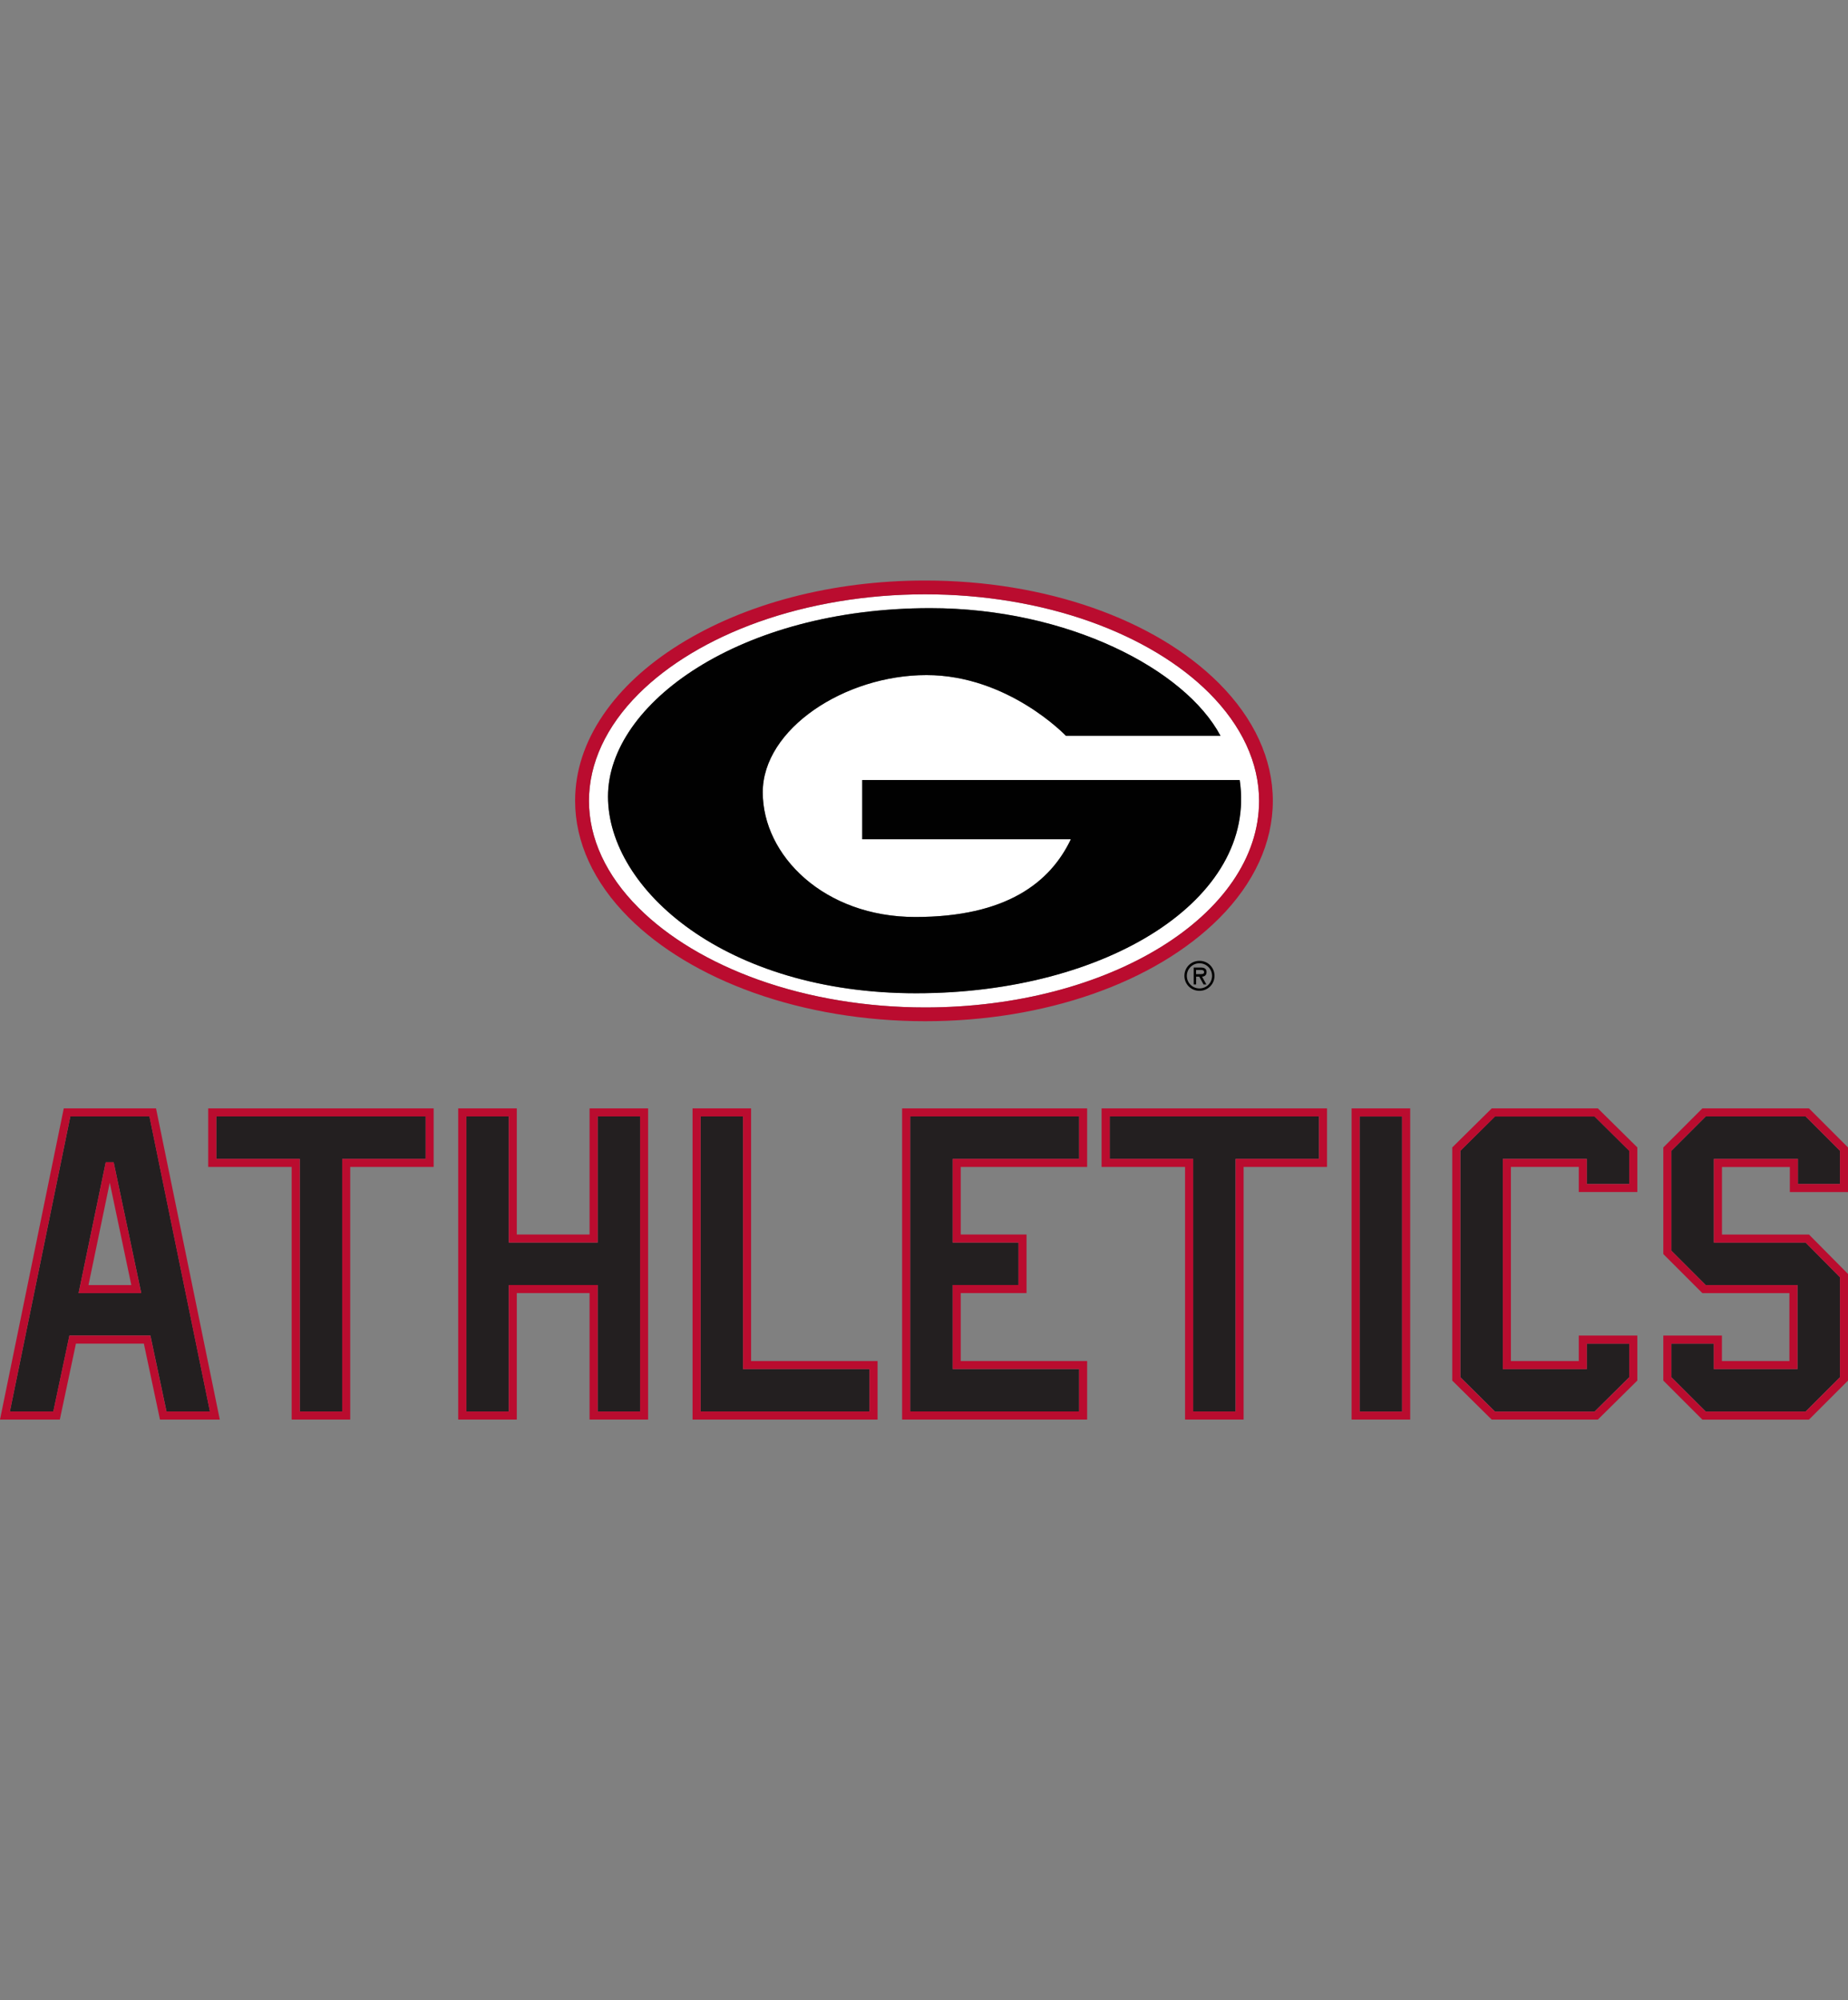 <?xml version="1.0" encoding="UTF-8"?>
<svg id="a" xmlns="http://www.w3.org/2000/svg" viewBox="0 0 332.7 360">
  <rect x="0" y="0" width="332.7" height="360" fill="#808080" stroke="none"/>
  <defs>
    <style>
      .b {
        fill: #010101;
      }

      .c {
        fill: #ba0c2f;
      }

      .d {
        fill: #fff;
      }

      .e {
        fill: #231f20;
      }
    </style>
  </defs>
  <path class="d" d="M217.7,124.74c-5.29-5.3-12.68-9.73-21.34-12.83-9.03-3.23-19.34-4.94-29.8-4.94s-20.91,1.73-30.04,4.99c-8.76,3.13-16.23,7.61-21.56,12.95-5.84,5.84-8.92,12.5-8.92,19.24s3.08,13.41,8.92,19.24c5.34,5.34,12.8,9.82,21.56,12.95,9.13,3.26,19.52,4.99,30.04,4.99,33.15,0,60.12-16.68,60.12-37.18,0-6.82-3.1-13.53-8.98-19.41M164.95,178.78c-34.27,0-55.49-18.68-55.49-35.41s23.74-33.91,58-33.91c24.78,0,45.92,11.02,52.27,22.98h-27.83s-10.37-10.93-25.11-10.93-29.47,9.71-29.47,21.1,11.05,22.44,27.46,22.44,24.31-6.23,28.01-14h-37.56v-10.66h67.95c3.22,21.46-23.97,38.38-58.24,38.38"/>
  <path class="c" d="M135.68,178.68c9.4,3.36,20.08,5.13,30.87,5.13,21.54,0,41.31-6.91,52.9-18.49,6.35-6.35,9.7-13.67,9.7-21.17s-3.36-14.82-9.7-21.17c-11.59-11.58-31.36-18.49-52.9-18.49-16.67,0-32.41,4.11-44.34,11.57-5.81,3.64-10.39,7.88-13.6,12.59-3.37,4.93-5.07,10.15-5.07,15.5,0,7.42,3.34,14.69,9.65,21,5.59,5.59,13.37,10.28,22.49,13.53M114.95,124.91c5.34-5.34,12.8-9.82,21.56-12.95,9.13-3.26,19.52-4.99,30.04-4.99s20.77,1.71,29.8,4.94c8.67,3.1,16.05,7.54,21.34,12.83,5.87,5.88,8.98,12.59,8.98,19.41,0,20.5-26.97,37.18-60.12,37.18-10.52,0-20.91-1.73-30.04-4.99-8.76-3.14-16.23-7.61-21.56-12.95-5.84-5.83-8.92-12.49-8.92-19.24s3.09-13.41,8.92-19.24"/>
  <path class="b" d="M215.94,172.94c-1.51,0-2.71,1.19-2.71,2.7s1.2,2.7,2.71,2.7,2.71-1.2,2.71-2.7-1.19-2.7-2.71-2.7M215.94,177.91c-1.24,0-2.27-.99-2.27-2.26s1.03-2.27,2.27-2.27,2.27.99,2.27,2.27-1.03,2.26-2.27,2.26"/>
  <path class="b" d="M217.22,174.95c0-.64-.49-.8-1.04-.8h-1.28v3.04h.44v-1.4h.56l.78,1.4h.5l-.77-1.4c.4-.01.81-.23.81-.83M215.8,175.34h-.47v-.76h.76c.37,0,.69.03.69.41,0,.41-.56.34-.97.34"/>
  <path class="b" d="M223.18,140.4h-67.95v10.66h37.56c-3.7,7.77-11.6,13.99-28.01,13.99s-27.46-11.05-27.46-22.44,14.73-21.1,29.47-21.1,25.11,10.93,25.11,10.93h27.83c-6.35-11.96-27.48-22.98-52.27-22.98-34.26,0-58,17.17-58,33.91s21.22,35.41,55.49,35.41,61.45-16.92,58.24-38.38"/>
  <path class="e" d="M12.66,200.96L1.78,254.06h7.82l2.9-13.67h14.58l2.9,13.67h7.82l-10.89-53.11h-14.24ZM14.15,232.75l4.89-23.57h1.42s4.97,23.57,4.97,23.57h-11.28Z"/>
  <path class="c" d="M11.48,199.5L0,255.51h10.77l2.9-13.67h12.23l2.9,13.67h10.77l-11.48-56.01H11.48ZM29.97,254.06l-2.9-13.67h-14.58l-2.9,13.67H1.78l10.88-53.11h14.24l10.89,53.11h-7.82Z"/>
  <path class="c" d="M19.04,209.18l-4.89,23.57h11.28l-4.97-23.57h-1.42ZM15.93,231.3l3.83-18.43,3.88,18.43h-7.71Z"/>
  <polygon class="e" points="53.97 254.06 61.61 254.06 61.61 208.6 76.63 208.6 76.63 200.95 38.94 200.95 38.94 208.6 53.97 208.6 53.97 254.06"/>
  <path class="c" d="M37.49,210.04h15.02v45.47h10.54v-45.47h15.02v-10.54h-40.59v10.54ZM38.94,200.95h37.69v7.64h-15.02v45.47h-7.64v-45.47h-15.02v-7.64Z"/>
  <polygon class="e" points="91.6 200.95 83.95 200.95 83.95 254.06 91.6 254.06 91.6 231.3 107.6 231.3 107.6 254.06 115.24 254.06 115.24 200.95 107.6 200.95 107.6 223.65 91.6 223.65 91.6 200.95"/>
  <path class="c" d="M106.14,222.2h-13.1v-22.7h-10.55v56.01h10.55v-22.77h13.1v22.77h10.54v-56.01h-10.54v22.7ZM107.6,200.95h7.64v53.11h-7.64v-22.77h-16v22.77h-7.64v-53.11h7.64v22.7h16v-22.7Z"/>
  <polygon class="e" points="133.77 200.95 126.13 200.95 126.13 254.06 156.54 254.06 156.54 246.42 133.77 246.42 133.77 200.95"/>
  <path class="c" d="M135.22,199.5h-10.54v56.01h33.31v-10.54h-22.77v-45.47ZM156.54,254.06h-30.41v-53.11h7.64v45.47h22.77v7.64Z"/>
  <polygon class="e" points="194.27 246.42 171.51 246.42 171.51 231.29 183.36 231.29 183.36 223.65 171.51 223.65 171.51 208.6 194.27 208.6 194.27 200.95 163.86 200.95 163.86 254.06 194.27 254.06 194.27 246.42"/>
  <path class="c" d="M162.41,255.51h33.31v-10.54h-22.76v-12.23h11.85v-10.54h-11.85v-12.16h22.76v-10.54h-33.31v56.01ZM163.86,200.95h30.41v7.64h-22.76v15.06h11.85v7.64h-11.85v15.12h22.76v7.64h-30.41v-53.11Z"/>
  <polygon class="e" points="214.8 254.06 222.44 254.06 222.44 208.6 237.46 208.6 237.46 200.95 199.78 200.95 199.78 208.6 214.8 208.6 214.8 254.06"/>
  <path class="c" d="M198.33,210.04h15.02v45.47h10.54v-45.47h15.02v-10.54h-40.59v10.54ZM199.78,200.95h37.69v7.64h-15.02v45.47h-7.64v-45.47h-15.02v-7.64Z"/>
  <rect class="e" x="244.78" y="200.96" width="7.64" height="53.11"/>
  <path class="c" d="M243.33,255.51h10.55v-56.01h-10.55v56.01ZM244.78,200.96h7.64v53.11h-7.64v-53.11Z"/>
  <polygon class="e" points="269.14 200.95 262.91 207.13 262.91 247.88 269.14 254.06 287.08 254.06 293.32 247.88 293.32 241.84 285.67 241.84 285.67 246.42 270.55 246.42 270.55 208.59 285.67 208.59 285.67 213.11 293.32 213.11 293.32 207.13 287.08 200.95 269.14 200.95"/>
  <path class="c" d="M268.55,199.51l-7.1,7.02v41.96l7.1,7.02h19.12l7.1-7.02v-8.1h-10.54v4.58h-12.22v-34.93h12.22v4.51h10.54v-8.03l-7.1-7.02h-19.12ZM293.32,213.11h-7.64v-4.51h-15.12v37.83h15.12v-4.58h7.64v6.05l-6.24,6.18h-17.93l-6.24-6.18v-40.75l6.24-6.18h17.93l6.24,6.18v5.98Z"/>
  <polygon class="e" points="308.55 223.65 308.55 208.6 323.68 208.6 323.68 213.11 331.25 213.11 331.25 207.13 325.07 200.95 307.09 200.95 300.91 207.13 300.91 225.12 307.09 231.3 323.61 231.3 323.61 246.42 308.55 246.42 308.55 241.84 300.91 241.84 300.91 247.89 307.09 254.06 325.07 254.06 331.25 247.89 331.25 229.89 325.07 223.65 308.55 223.65"/>
  <path class="c" d="M332.7,214.56v-8.03l-7.03-7.03h-19.19l-7.03,7.03v19.19l7.03,7.03h15.67v12.22h-12.15v-4.58h-10.55v8.1l7.03,7.03h19.19l7.03-7.03v-19.19l-7.02-7.09h-15.67v-12.16h12.22v4.51h10.48ZM331.25,247.89l-6.18,6.18h-17.99l-6.18-6.18v-6.05h7.64v4.58h15.06v-15.12h-16.52l-6.18-6.18v-17.99l6.18-6.18h17.99l6.18,6.18v5.98h-7.57v-4.51h-15.13v15.06h16.52l6.18,6.24v17.99Z"/>
</svg>
